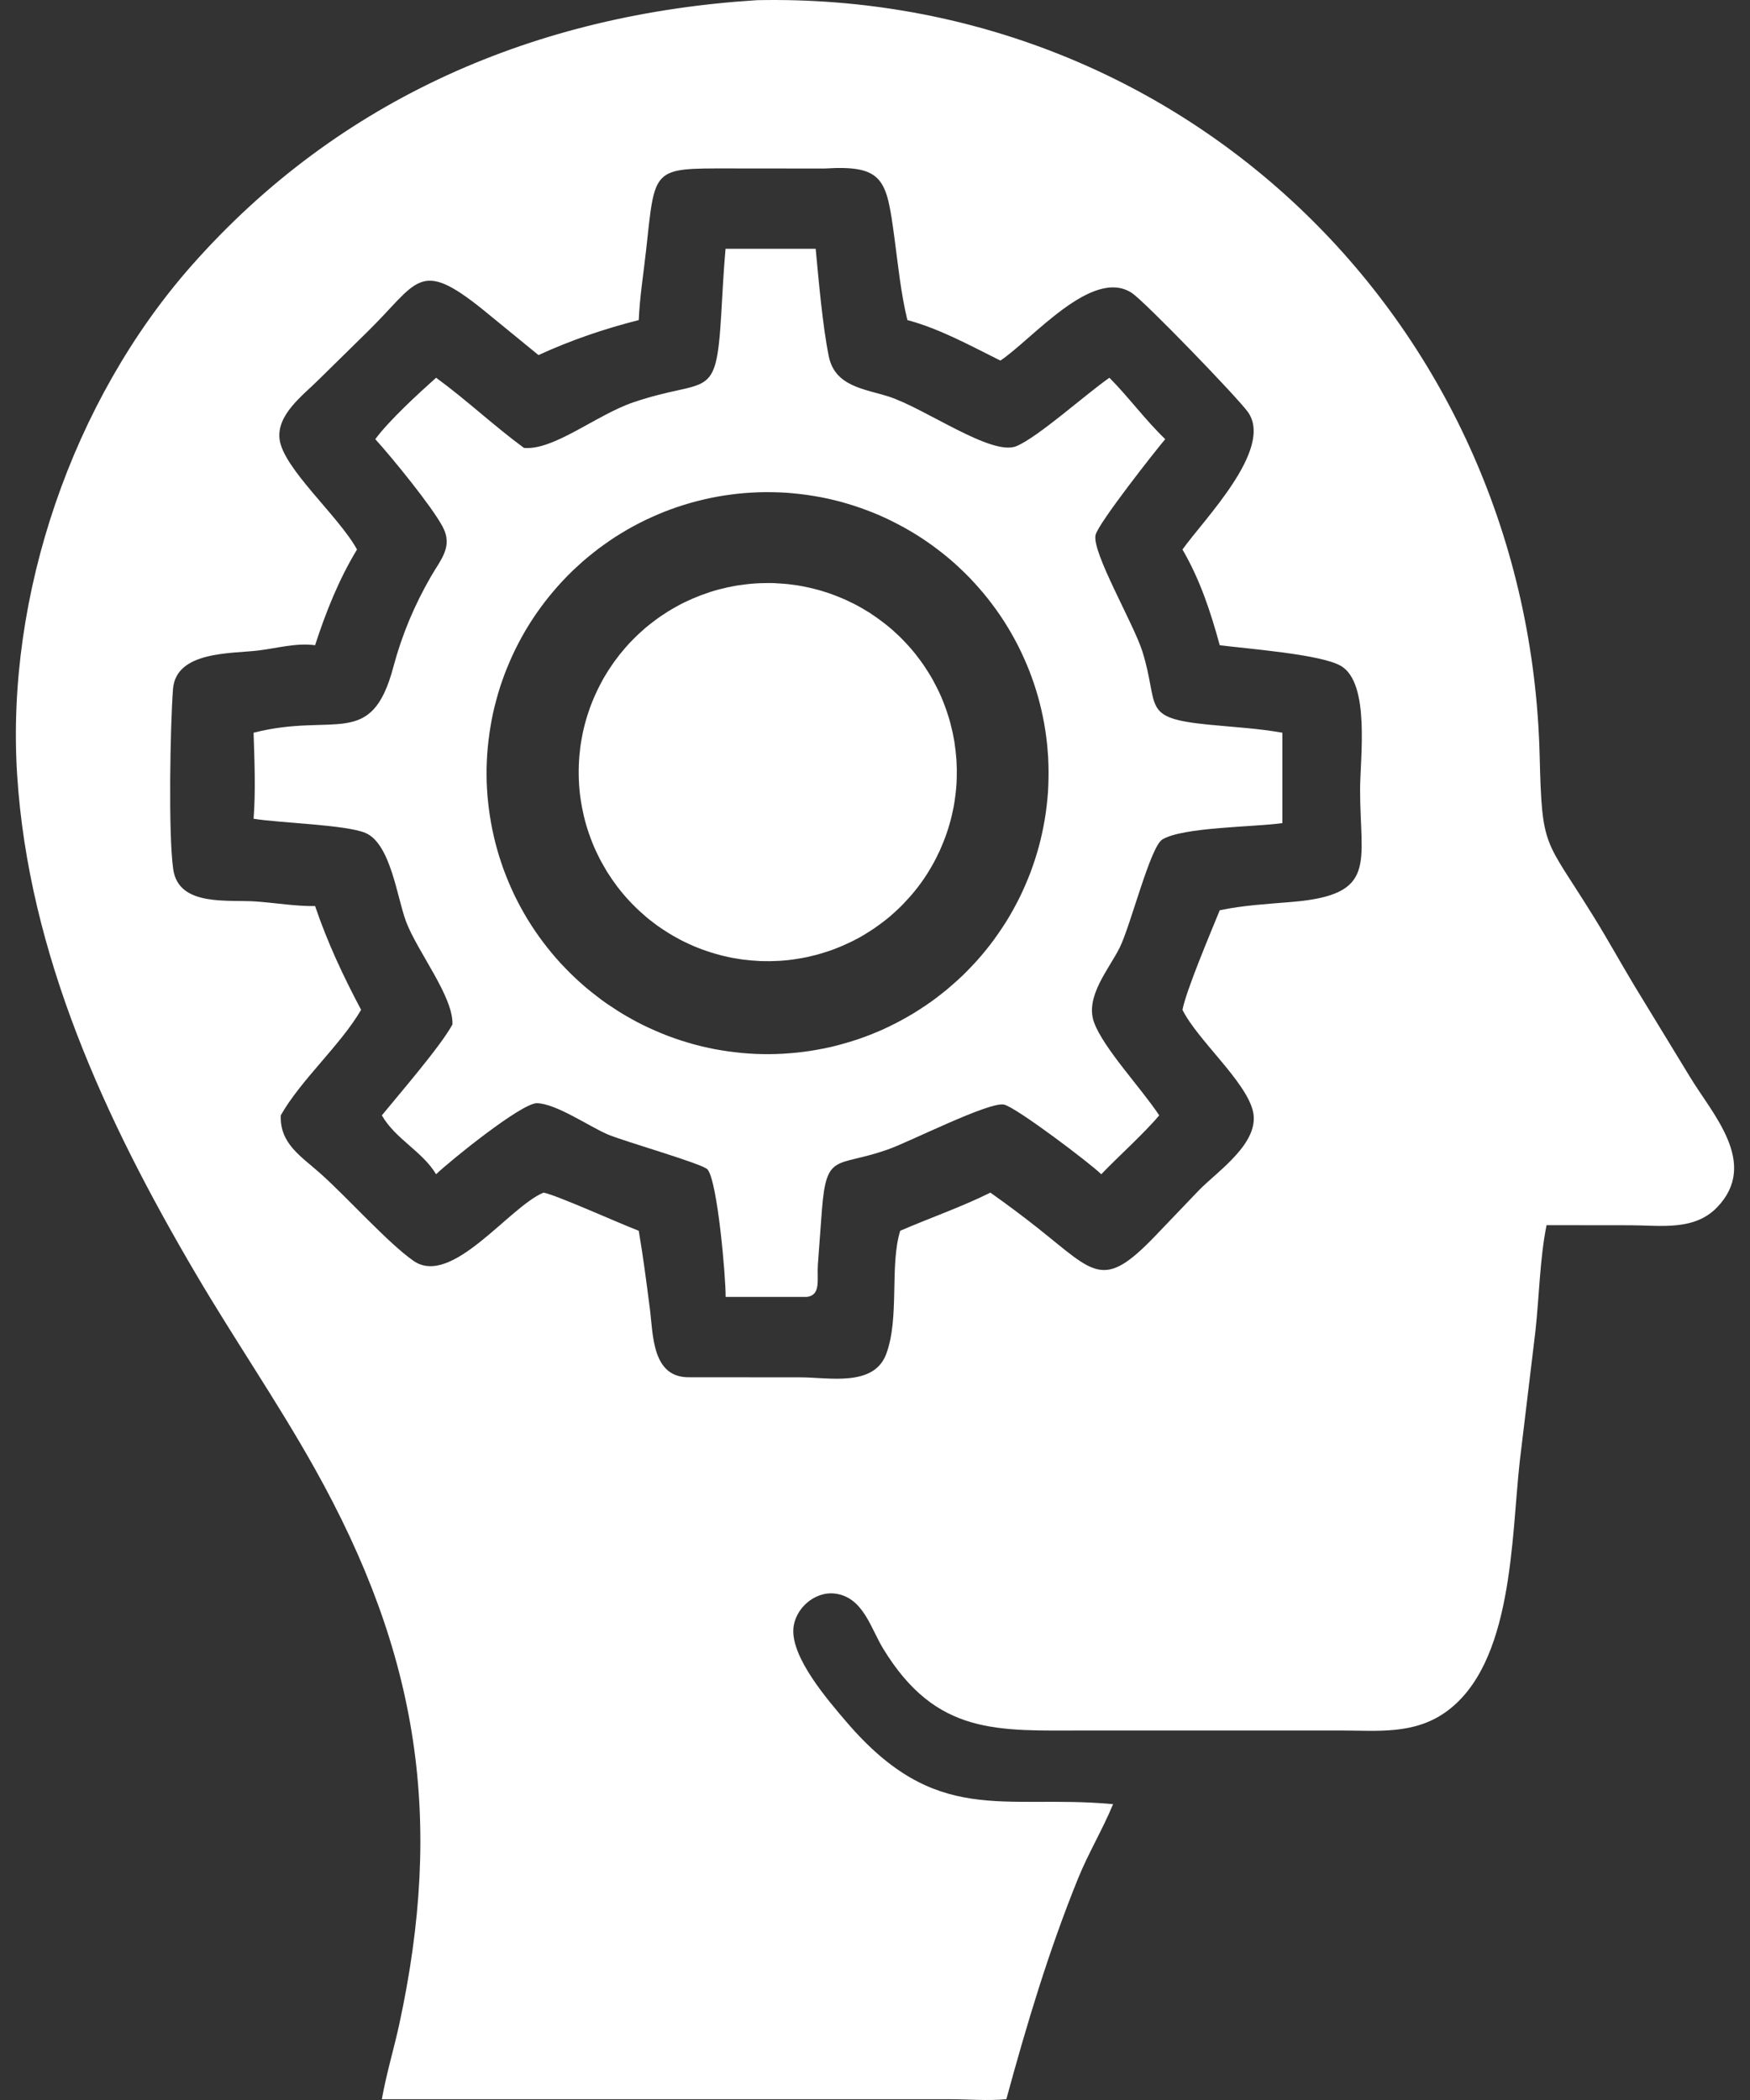 <svg width="20" height="24" viewBox="0 0 20 24" fill="none" xmlns="http://www.w3.org/2000/svg">
<rect x="0" y="0" width="20" height="24" fill="#333333" stroke="none"/>
<path d="M19.311 12.303L18.679 11.266C18.521 11.003 18.373 10.734 18.211 10.473C17.649 9.564 17.623 9.722 17.596 8.634C17.473 3.721 13.553 -0.098 8.652 0.002C6.138 0.159 3.881 1.117 2.186 3.039C0.827 4.581 0.065 6.806 0.196 8.857C0.327 10.91 1.207 12.806 2.235 14.553C2.675 15.302 3.167 16.016 3.592 16.774C4.793 18.916 5.071 20.795 4.561 23.144C4.499 23.426 4.414 23.707 4.364 23.991L10.85 23.991C11.063 23.991 11.289 24.011 11.501 23.991C11.735 23.132 11.985 22.297 12.32 21.47C12.438 21.179 12.602 20.907 12.721 20.619L12.697 20.617C11.46 20.506 10.7 20.88 9.672 19.677C9.462 19.431 9.045 18.95 9.067 18.616C9.083 18.383 9.313 18.181 9.548 18.213C9.866 18.257 9.951 18.609 10.093 18.841C10.703 19.842 11.408 19.777 12.404 19.777L15.329 19.777C15.746 19.778 16.154 19.824 16.516 19.571C17.296 19.024 17.27 17.579 17.369 16.698L17.548 15.21C17.59 14.828 17.599 14.372 17.675 14.002L18.638 14.003C18.976 14.004 19.361 14.069 19.622 13.8C20.109 13.297 19.569 12.732 19.311 12.303ZM14.763 10.308C14.491 10.331 14.208 10.346 13.94 10.403C13.837 10.656 13.556 11.319 13.514 11.541C13.687 11.888 14.236 12.354 14.319 12.698C14.405 13.059 13.917 13.383 13.704 13.601L13.195 14.133C12.606 14.744 12.512 14.553 11.867 14.04C11.688 13.898 11.505 13.762 11.319 13.63C10.984 13.796 10.63 13.918 10.288 14.066C10.165 14.467 10.283 15.058 10.128 15.475C9.986 15.854 9.47 15.741 9.149 15.741L7.884 15.74C7.449 15.751 7.466 15.257 7.426 14.949C7.388 14.654 7.35 14.359 7.3 14.066C7.079 13.982 6.354 13.655 6.212 13.63C5.819 13.791 5.162 14.713 4.726 14.41C4.431 14.204 3.973 13.688 3.659 13.409C3.442 13.215 3.195 13.07 3.209 12.746C3.442 12.337 3.887 11.95 4.127 11.541C3.919 11.148 3.745 10.778 3.601 10.355C3.379 10.358 3.152 10.319 2.93 10.303C2.61 10.279 2.043 10.367 1.98 9.936C1.922 9.538 1.946 8.285 1.977 7.877C2.01 7.438 2.643 7.472 2.954 7.434C3.167 7.408 3.386 7.345 3.601 7.374C3.724 6.994 3.873 6.622 4.08 6.28C3.872 5.899 3.236 5.354 3.195 5.019C3.161 4.739 3.459 4.521 3.637 4.344L4.201 3.79C4.778 3.224 4.784 2.949 5.512 3.533L6.154 4.058C6.53 3.886 6.899 3.76 7.3 3.658C7.311 3.395 7.354 3.13 7.383 2.868C7.488 1.914 7.443 1.924 8.335 1.925L9.422 1.926C10.101 1.883 10.132 2.054 10.22 2.703C10.263 3.021 10.294 3.346 10.37 3.658C10.738 3.756 11.093 3.952 11.433 4.121C11.797 3.878 12.483 3.051 12.935 3.348C13.08 3.442 14.144 4.544 14.262 4.709C14.561 5.13 13.754 5.941 13.514 6.28C13.715 6.626 13.835 6.99 13.94 7.374C14.249 7.414 15.096 7.477 15.324 7.61C15.663 7.808 15.543 8.671 15.544 9.028C15.544 9.868 15.75 10.226 14.763 10.308Z" fill="white"/>
<path d="M13.056 7.446C12.957 7.129 12.474 6.307 12.521 6.113C12.553 5.979 13.208 5.146 13.317 5.019C13.089 4.8 12.901 4.541 12.679 4.317C12.409 4.505 11.873 4.988 11.619 5.098C11.336 5.22 10.574 4.666 10.153 4.531C9.878 4.444 9.542 4.416 9.472 4.073C9.401 3.726 9.356 3.2 9.322 2.843H8.292C8.269 3.096 8.257 3.35 8.242 3.604C8.182 4.604 8.095 4.307 7.238 4.598C6.817 4.741 6.329 5.15 5.988 5.119C5.642 4.865 5.33 4.569 4.984 4.317C4.779 4.5 4.447 4.805 4.289 5.019C4.484 5.234 4.932 5.783 5.058 6.018C5.181 6.248 5.037 6.393 4.923 6.592C4.735 6.919 4.593 7.256 4.496 7.621C4.244 8.571 3.825 8.137 2.898 8.374C2.908 8.693 2.923 9.039 2.898 9.357C3.196 9.406 3.957 9.425 4.178 9.52C4.466 9.644 4.539 10.265 4.641 10.533C4.774 10.883 5.18 11.386 5.171 11.707C5.04 11.953 4.556 12.511 4.364 12.747C4.52 13.019 4.827 13.158 4.984 13.42C5.13 13.278 5.96 12.604 6.137 12.608C6.355 12.613 6.726 12.869 6.941 12.963C7.131 13.045 8.036 13.301 8.087 13.366C8.201 13.507 8.295 14.598 8.293 14.822H9.222C9.386 14.8 9.335 14.623 9.347 14.453L9.393 13.832C9.445 13.163 9.555 13.346 10.147 13.137C10.397 13.049 11.309 12.586 11.475 12.624C11.618 12.658 12.458 13.294 12.586 13.42C12.783 13.214 13.074 12.955 13.248 12.747C13.048 12.442 12.609 11.978 12.503 11.683C12.398 11.391 12.673 11.077 12.795 10.833C12.921 10.582 13.145 9.678 13.284 9.594C13.52 9.451 14.332 9.453 14.656 9.407V8.374C14.377 8.324 14.087 8.309 13.805 8.281C13.03 8.203 13.255 8.083 13.056 7.446ZM11.983 8.894C11.982 8.947 11.98 8.999 11.977 9.052C11.973 9.104 11.968 9.157 11.962 9.209C11.956 9.261 11.949 9.313 11.94 9.365C11.931 9.417 11.921 9.468 11.91 9.52C11.899 9.571 11.887 9.622 11.873 9.673C11.859 9.724 11.844 9.774 11.828 9.824C11.812 9.874 11.794 9.924 11.776 9.973C11.757 10.022 11.737 10.071 11.716 10.119C11.695 10.168 11.673 10.215 11.65 10.262C11.626 10.309 11.602 10.356 11.576 10.402C11.551 10.448 11.524 10.493 11.496 10.538C11.468 10.582 11.439 10.626 11.409 10.669C11.379 10.713 11.348 10.755 11.316 10.797C11.284 10.838 11.251 10.879 11.217 10.919C11.183 10.959 11.148 10.998 11.111 11.037C11.075 11.075 11.039 11.112 11.001 11.149C10.963 11.185 10.924 11.221 10.884 11.255C10.845 11.29 10.804 11.324 10.763 11.356C10.722 11.389 10.68 11.42 10.637 11.451C10.594 11.481 10.55 11.511 10.506 11.539C10.462 11.568 10.417 11.595 10.371 11.621C10.326 11.647 10.28 11.672 10.233 11.696C10.186 11.72 10.138 11.743 10.091 11.765C10.043 11.786 9.994 11.806 9.945 11.826C9.896 11.845 9.847 11.863 9.797 11.88C9.747 11.896 9.697 11.912 9.646 11.926C9.596 11.941 9.545 11.954 9.493 11.966C9.442 11.977 9.391 11.988 9.339 11.997C9.287 12.007 9.235 12.014 9.183 12.021C9.131 12.028 9.078 12.033 9.026 12.037C8.974 12.042 8.921 12.044 8.869 12.046C8.816 12.048 8.764 12.048 8.711 12.047C8.659 12.046 8.606 12.044 8.554 12.04C8.501 12.036 8.449 12.032 8.397 12.025C8.345 12.019 8.293 12.012 8.241 12.003C8.189 11.995 8.138 11.985 8.086 11.973C8.035 11.962 7.984 11.95 7.933 11.936C7.883 11.922 7.832 11.907 7.782 11.891C7.732 11.875 7.683 11.857 7.634 11.839C7.585 11.82 7.536 11.8 7.488 11.779C7.44 11.758 7.392 11.736 7.345 11.713C7.298 11.69 7.252 11.665 7.206 11.639C7.16 11.614 7.115 11.587 7.07 11.559C7.026 11.531 6.982 11.502 6.939 11.473C6.896 11.443 6.853 11.412 6.812 11.379C6.77 11.347 6.729 11.314 6.689 11.28C6.649 11.246 6.61 11.211 6.572 11.175C6.534 11.139 6.496 11.102 6.46 11.064C6.423 11.027 6.388 10.988 6.353 10.948C6.319 10.909 6.285 10.868 6.253 10.827C6.22 10.786 6.189 10.744 6.158 10.701C6.128 10.659 6.098 10.615 6.07 10.571C6.041 10.527 6.014 10.482 5.988 10.436C5.962 10.391 5.937 10.345 5.913 10.298C5.889 10.251 5.866 10.204 5.845 10.156C5.823 10.108 5.803 10.059 5.784 10.011C5.764 9.962 5.746 9.912 5.73 9.863C5.713 9.813 5.697 9.763 5.683 9.712C5.669 9.662 5.655 9.611 5.644 9.56C5.632 9.509 5.621 9.457 5.612 9.405C5.603 9.354 5.595 9.302 5.588 9.25C5.581 9.198 5.576 9.145 5.571 9.093C5.567 9.041 5.564 8.988 5.562 8.936C5.561 8.883 5.56 8.831 5.561 8.778C5.562 8.726 5.565 8.673 5.568 8.621C5.572 8.568 5.576 8.516 5.583 8.464C5.589 8.412 5.596 8.36 5.605 8.308C5.613 8.256 5.623 8.205 5.634 8.153C5.645 8.102 5.658 8.051 5.672 8C5.685 7.95 5.7 7.899 5.716 7.849C5.732 7.799 5.75 7.75 5.768 7.701C5.787 7.652 5.807 7.603 5.828 7.555C5.848 7.507 5.871 7.459 5.894 7.412C5.917 7.365 5.942 7.318 5.967 7.273C5.993 7.227 6.019 7.181 6.047 7.137C6.075 7.092 6.104 7.048 6.134 7.005C6.164 6.962 6.195 6.92 6.227 6.878C6.259 6.836 6.292 6.796 6.326 6.756C6.36 6.716 6.395 6.676 6.431 6.638C6.467 6.6 6.503 6.562 6.541 6.526C6.579 6.49 6.618 6.454 6.657 6.419C6.697 6.385 6.737 6.351 6.778 6.319C6.819 6.286 6.861 6.254 6.904 6.224C6.947 6.193 6.99 6.164 7.034 6.135C7.079 6.107 7.123 6.08 7.169 6.053C7.214 6.027 7.26 6.002 7.307 5.978C7.354 5.954 7.401 5.931 7.449 5.91C7.497 5.888 7.545 5.868 7.594 5.848C7.643 5.829 7.692 5.811 7.742 5.794C7.792 5.777 7.842 5.762 7.893 5.747C7.943 5.733 7.994 5.72 8.045 5.708C8.096 5.696 8.148 5.685 8.199 5.676C8.251 5.667 8.303 5.658 8.355 5.652C8.407 5.645 8.459 5.639 8.512 5.635C8.564 5.631 8.616 5.628 8.669 5.626C8.722 5.624 8.774 5.624 8.827 5.625C8.879 5.626 8.932 5.628 8.984 5.631C9.037 5.635 9.089 5.64 9.142 5.646C9.194 5.652 9.246 5.659 9.298 5.668C9.35 5.676 9.401 5.686 9.453 5.697C9.504 5.708 9.555 5.721 9.606 5.734C9.657 5.748 9.707 5.763 9.757 5.779C9.807 5.795 9.857 5.813 9.906 5.831C9.955 5.85 10.004 5.869 10.052 5.89C10.101 5.911 10.148 5.933 10.195 5.957C10.242 5.98 10.289 6.005 10.335 6.03C10.381 6.056 10.426 6.082 10.471 6.11C10.516 6.138 10.559 6.167 10.603 6.197C10.646 6.227 10.688 6.258 10.73 6.29C10.772 6.322 10.813 6.355 10.853 6.389C10.893 6.423 10.932 6.458 10.97 6.494C11.009 6.53 11.046 6.567 11.083 6.605C11.119 6.643 11.155 6.682 11.189 6.721C11.224 6.761 11.258 6.801 11.29 6.842C11.323 6.884 11.354 6.926 11.385 6.968C11.416 7.011 11.445 7.055 11.474 7.099C11.502 7.143 11.529 7.188 11.556 7.234C11.582 7.279 11.607 7.326 11.631 7.372C11.655 7.419 11.678 7.467 11.699 7.514C11.721 7.562 11.741 7.611 11.761 7.66C11.78 7.709 11.798 7.758 11.815 7.808C11.832 7.858 11.847 7.908 11.862 7.959C11.876 8.009 11.889 8.06 11.901 8.111C11.913 8.163 11.923 8.214 11.933 8.266C11.942 8.318 11.95 8.369 11.957 8.422C11.964 8.474 11.969 8.526 11.973 8.578C11.978 8.631 11.981 8.683 11.982 8.736C11.984 8.789 11.984 8.842 11.983 8.894Z" fill="white"/>
<path d="M10.921 8.58C10.917 8.545 10.912 8.51 10.907 8.475C10.901 8.44 10.894 8.405 10.887 8.371C10.879 8.336 10.871 8.302 10.862 8.268C10.853 8.233 10.843 8.199 10.832 8.166C10.821 8.132 10.81 8.098 10.797 8.065C10.785 8.032 10.772 7.999 10.758 7.967C10.744 7.934 10.729 7.902 10.713 7.87C10.697 7.839 10.681 7.807 10.664 7.776C10.647 7.745 10.629 7.715 10.61 7.685C10.591 7.655 10.572 7.625 10.552 7.596C10.532 7.567 10.511 7.538 10.489 7.51C10.468 7.482 10.446 7.454 10.423 7.427C10.4 7.4 10.376 7.374 10.352 7.348C10.328 7.322 10.303 7.297 10.278 7.272C10.252 7.248 10.226 7.224 10.2 7.2C10.173 7.177 10.146 7.154 10.118 7.132C10.09 7.11 10.062 7.089 10.033 7.068C10.005 7.048 9.975 7.028 9.946 7.008C9.916 6.989 9.886 6.971 9.855 6.953C9.824 6.935 9.793 6.918 9.762 6.902C9.73 6.886 9.698 6.871 9.666 6.856C9.634 6.841 9.601 6.828 9.568 6.815C9.535 6.802 9.502 6.789 9.469 6.778C9.435 6.767 9.401 6.756 9.367 6.746C9.333 6.737 9.299 6.728 9.264 6.72C9.23 6.712 9.195 6.705 9.16 6.698C9.126 6.692 9.091 6.686 9.056 6.682C9.02 6.677 8.985 6.673 8.95 6.671C8.915 6.668 8.879 6.666 8.844 6.664C8.809 6.663 8.773 6.663 8.738 6.664C8.702 6.664 8.667 6.666 8.632 6.668C8.596 6.67 8.561 6.674 8.526 6.678C8.491 6.682 8.456 6.687 8.421 6.692C8.386 6.698 8.351 6.705 8.317 6.712C8.283 6.72 8.248 6.728 8.214 6.737C8.18 6.746 8.146 6.756 8.112 6.767C8.079 6.778 8.046 6.79 8.013 6.802C7.979 6.815 7.947 6.828 7.914 6.842C7.882 6.856 7.85 6.871 7.818 6.886C7.786 6.902 7.755 6.918 7.724 6.936C7.693 6.953 7.663 6.971 7.633 6.989C7.603 7.008 7.574 7.027 7.545 7.047C7.515 7.068 7.487 7.088 7.459 7.11C7.431 7.131 7.403 7.154 7.376 7.176C7.35 7.199 7.323 7.223 7.297 7.247C7.272 7.271 7.246 7.296 7.222 7.321C7.197 7.346 7.173 7.372 7.15 7.399C7.127 7.426 7.104 7.453 7.082 7.48C7.06 7.508 7.039 7.536 7.018 7.565C6.998 7.594 6.978 7.623 6.959 7.652C6.94 7.682 6.921 7.712 6.903 7.743C6.886 7.773 6.869 7.804 6.853 7.836C6.837 7.867 6.821 7.899 6.807 7.931C6.792 7.963 6.778 7.996 6.765 8.029C6.752 8.061 6.74 8.095 6.729 8.128C6.717 8.161 6.707 8.195 6.697 8.229C6.687 8.263 6.678 8.297 6.67 8.332C6.662 8.366 6.655 8.401 6.649 8.435C6.642 8.47 6.637 8.505 6.632 8.54C6.628 8.575 6.624 8.61 6.621 8.645C6.618 8.68 6.616 8.716 6.615 8.751C6.614 8.786 6.613 8.822 6.614 8.857C6.614 8.892 6.616 8.927 6.618 8.963C6.62 8.998 6.623 9.033 6.627 9.068C6.631 9.103 6.636 9.138 6.642 9.173C6.648 9.208 6.654 9.243 6.662 9.277C6.669 9.312 6.677 9.346 6.686 9.38C6.695 9.414 6.705 9.448 6.716 9.482C6.727 9.515 6.738 9.549 6.751 9.582C6.763 9.615 6.776 9.648 6.79 9.68C6.804 9.713 6.819 9.745 6.835 9.776C6.85 9.808 6.866 9.839 6.884 9.87C6.901 9.901 6.919 9.932 6.937 9.962C6.956 9.992 6.975 10.021 6.995 10.05C7.015 10.079 7.036 10.108 7.057 10.136C7.079 10.164 7.101 10.192 7.124 10.219C7.146 10.246 7.17 10.272 7.194 10.298C7.218 10.324 7.243 10.349 7.268 10.373C7.293 10.398 7.319 10.422 7.346 10.445C7.372 10.469 7.399 10.492 7.427 10.514C7.455 10.536 7.483 10.557 7.511 10.578C7.54 10.598 7.569 10.618 7.599 10.637C7.628 10.656 7.659 10.675 7.689 10.693C7.72 10.71 7.751 10.727 7.782 10.744C7.813 10.76 7.845 10.775 7.877 10.79C7.909 10.805 7.942 10.819 7.975 10.832C8.007 10.845 8.041 10.857 8.074 10.868C8.107 10.88 8.141 10.89 8.175 10.9C8.209 10.91 8.243 10.919 8.277 10.927C8.312 10.935 8.346 10.943 8.381 10.949C8.416 10.955 8.451 10.961 8.486 10.966C8.521 10.97 8.556 10.974 8.591 10.977C8.626 10.98 8.661 10.982 8.697 10.984C8.732 10.985 8.767 10.985 8.803 10.985C8.838 10.984 8.873 10.983 8.908 10.981C8.944 10.979 8.979 10.976 9.014 10.972C9.049 10.968 9.084 10.963 9.119 10.957C9.154 10.952 9.189 10.945 9.224 10.938C9.258 10.93 9.293 10.922 9.327 10.913C9.361 10.904 9.395 10.894 9.429 10.883C9.463 10.873 9.496 10.861 9.529 10.849C9.562 10.836 9.595 10.823 9.628 10.809C9.66 10.795 9.693 10.78 9.724 10.765C9.756 10.749 9.788 10.733 9.819 10.716C9.85 10.699 9.88 10.681 9.91 10.662C9.94 10.644 9.97 10.624 9.999 10.604C10.028 10.584 10.057 10.563 10.085 10.542C10.113 10.521 10.141 10.498 10.168 10.476C10.195 10.453 10.221 10.429 10.247 10.405C10.273 10.381 10.299 10.356 10.323 10.331C10.348 10.305 10.372 10.279 10.395 10.253C10.419 10.226 10.442 10.199 10.464 10.171C10.486 10.144 10.507 10.116 10.528 10.087C10.549 10.058 10.569 10.029 10.588 9.999C10.607 9.969 10.626 9.939 10.643 9.909C10.661 9.878 10.678 9.847 10.694 9.816C10.71 9.784 10.726 9.752 10.741 9.72C10.755 9.688 10.769 9.655 10.782 9.622C10.795 9.589 10.808 9.556 10.819 9.523C10.831 9.489 10.841 9.455 10.851 9.421C10.861 9.387 10.87 9.353 10.878 9.319C10.886 9.284 10.893 9.25 10.9 9.215C10.906 9.18 10.912 9.145 10.916 9.11C10.921 9.075 10.925 9.04 10.928 9.004C10.931 8.969 10.933 8.934 10.934 8.898C10.935 8.863 10.935 8.827 10.935 8.792C10.934 8.757 10.933 8.721 10.931 8.686C10.928 8.651 10.925 8.615 10.921 8.58Z" fill="white"/>
</svg>
